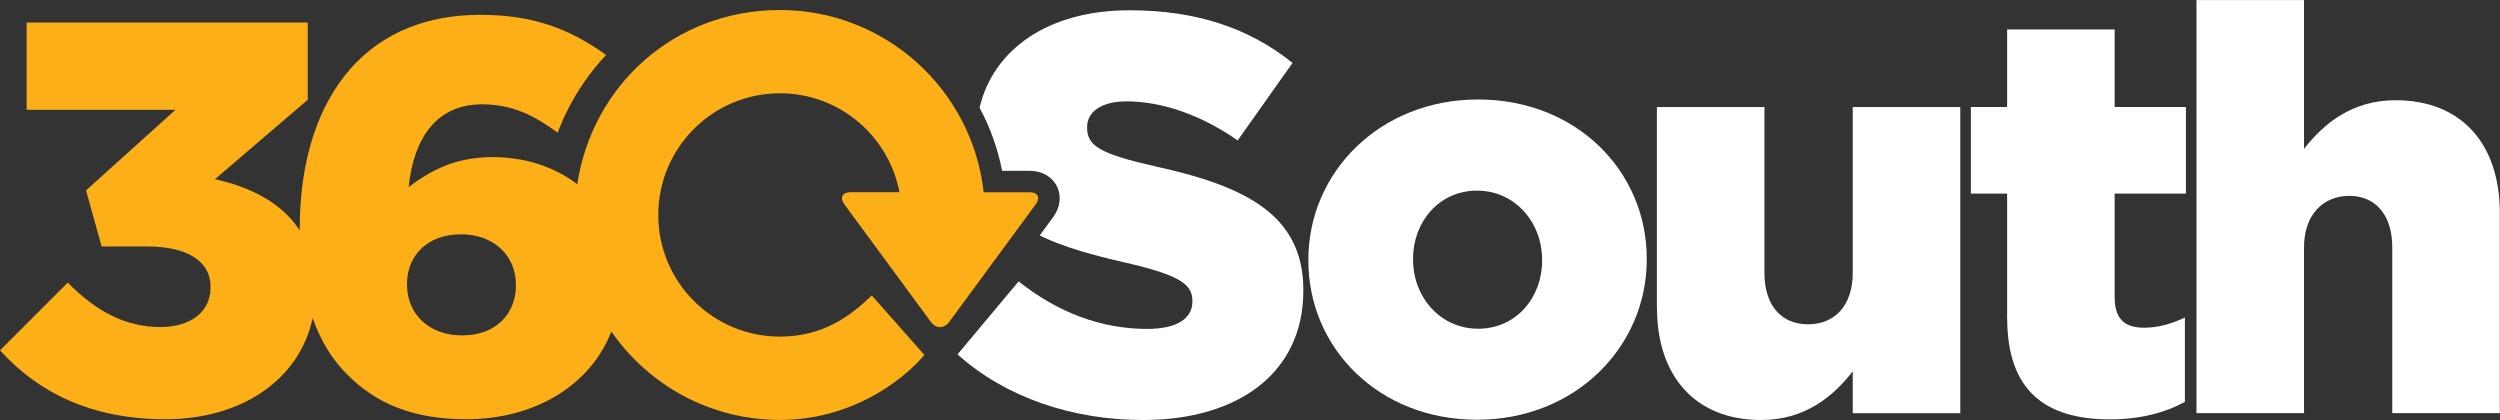 <svg id="Layer_1" data-name="Layer 1" xmlns="http://www.w3.org/2000/svg" viewBox="26.37 33.18 396.6 66.63">
  <rect x="26.37" y="33.18" width="396.6" height="66.63" fill="#333333" stroke="none"/>
  <defs>
    <style>
      .cls-1 {
        fill: #fff;
      }

      .cls-1, .cls-2 {
        stroke-width: 0px;
      }

      .cls-2 {
        fill: #fcaf17;
      }
    </style>
  </defs>
  <g>
    <path class="cls-1" d="m271.01,74.56v-.18c0-5.93-4.31-10.96-10.32-10.96s-10.15,4.94-10.15,10.78v.18c0,5.92,4.31,10.95,10.33,10.95s10.14-4.94,10.14-10.78m-37.08,0v-.18c0-13.83,11.31-25.41,26.93-25.41s26.75,11.4,26.75,25.23v.18c0,13.82-11.31,25.4-26.93,25.4s-26.75-11.4-26.75-25.23"/>
    <path class="cls-1" d="m289.22,81.94v-31.78h17.06v26.3c0,5.3,2.79,8.17,6.92,8.17s7.09-2.87,7.09-8.17v-26.3h17.06v48.57h-17.06v-6.64c-3.14,4.04-7.63,7.72-14.54,7.72-10.33,0-16.52-6.82-16.52-17.86"/>
    <path class="cls-1" d="m374.82,33.19h17.06v23.61c3.14-4.04,7.63-7.72,14.54-7.72,10.33,0,16.52,6.82,16.52,17.86v31.78h-17.06v-26.3c0-5.3-2.79-8.17-6.82-8.17s-7.18,2.87-7.18,8.17v26.3h-17.06V33.19Z"/>
    <path class="cls-1" d="m209.69,59.58c-8.71-1.97-10.86-3.23-10.86-6.1v-.18c0-2.24,2.07-4.04,6.28-4.04,5.57,0,11.85,2.16,17.6,6.2l8.71-12.3c-6.82-5.48-15.17-8.35-25.85-8.35-12.99,0-21.65,6.26-23.8,15.46,1.66,3.08,2.88,6.45,3.58,10.01h4.36c1.93,0,3.55.91,4.32,2.44.77,1.52.55,3.37-.6,4.92l-2.13,2.9c3.83,1.86,8.51,3.14,13.64,4.31,8.53,1.97,10.59,3.41,10.59,6.02v.18c0,2.69-2.51,4.31-7.18,4.31-7.27,0-14.18-2.6-20.38-7.54l-9.7,11.58c7.72,6.91,18.31,10.41,29.45,10.41,15.26,0,25.41-7.63,25.41-20.47v-.18c0-11.76-8.98-16.43-23.43-19.57"/>
    <path class="cls-2" d="m108.22,78.46c0,4.49-3.17,7.93-8.55,7.93s-8.73-3.53-8.73-8.02v-.18c0-4.41,3.18-7.84,8.55-7.84s8.72,3.53,8.72,7.93v.18h0Zm81.48-14.78h-7.28c-1.8-16.26-15.58-28.91-32.32-28.91s-29.81,12-32.15,27.65c-3.65-2.83-8.4-4.32-13.44-4.32-6.08,0-10.05,2.29-13.31,4.76.79-7.75,4.41-13.13,11.63-13.13,4.83,0,8.31,1.78,12.01,4.5,1.04-2.78,2.42-5.45,4.19-8.01,1.07-1.56,2.24-2.99,3.49-4.32-5.72-4.13-11.61-6.37-19.96-6.37-19.3,0-28.64,14.63-28.64,33.84v.37c-2.83-4.39-7.79-6.88-13.45-8.13l14.72-12.6v-12.25H30.59v13.84h23.62l-14.19,12.78,2.47,8.9h7.23c6.43,0,10.05,2.38,10.05,6.34v.18c0,3.79-3.08,6.26-7.93,6.26-5.64,0-10.31-2.56-14.72-7.05l-10.75,10.75c5.99,6.61,14.37,10.93,26.26,10.93s21.22-6.14,23.34-16.05c1.32,3.79,3.22,6.7,5.53,9,4.41,4.41,10.13,7.05,18.86,7.05,10.52,0,19.54-5.1,23-13.91,5.87,8.47,15.66,14.02,26.74,14.02s19.23-5.97,22.92-10.31l-8.35-9.44c-3.47,3.35-7.81,6.53-14.57,6.53-10.66,0-19.3-8.64-19.3-19.3s8.64-19.3,19.3-19.3c9.42,0,17.27,6.76,18.96,15.69h-7.75c-1.33,0-1.77.87-.98,1.94l13.74,18.67c.79,1.06,2.07,1.06,2.86,0l13.74-18.67c.79-1.06.35-1.94-.98-1.94"/>
  </g>
  <path class="cls-1" d="m344.78,83.64v-19.75h-5.75v-13.74h5.75v-12.3h17.06v12.3h11.31v13.74h-11.31v16.43c0,3.41,1.53,4.85,4.67,4.85,2.25,0,4.4-.63,6.47-1.62v13.38c-3.05,1.7-7.09,2.78-11.85,2.78-10.24,0-16.34-4.49-16.34-16.07"/>
</svg>
